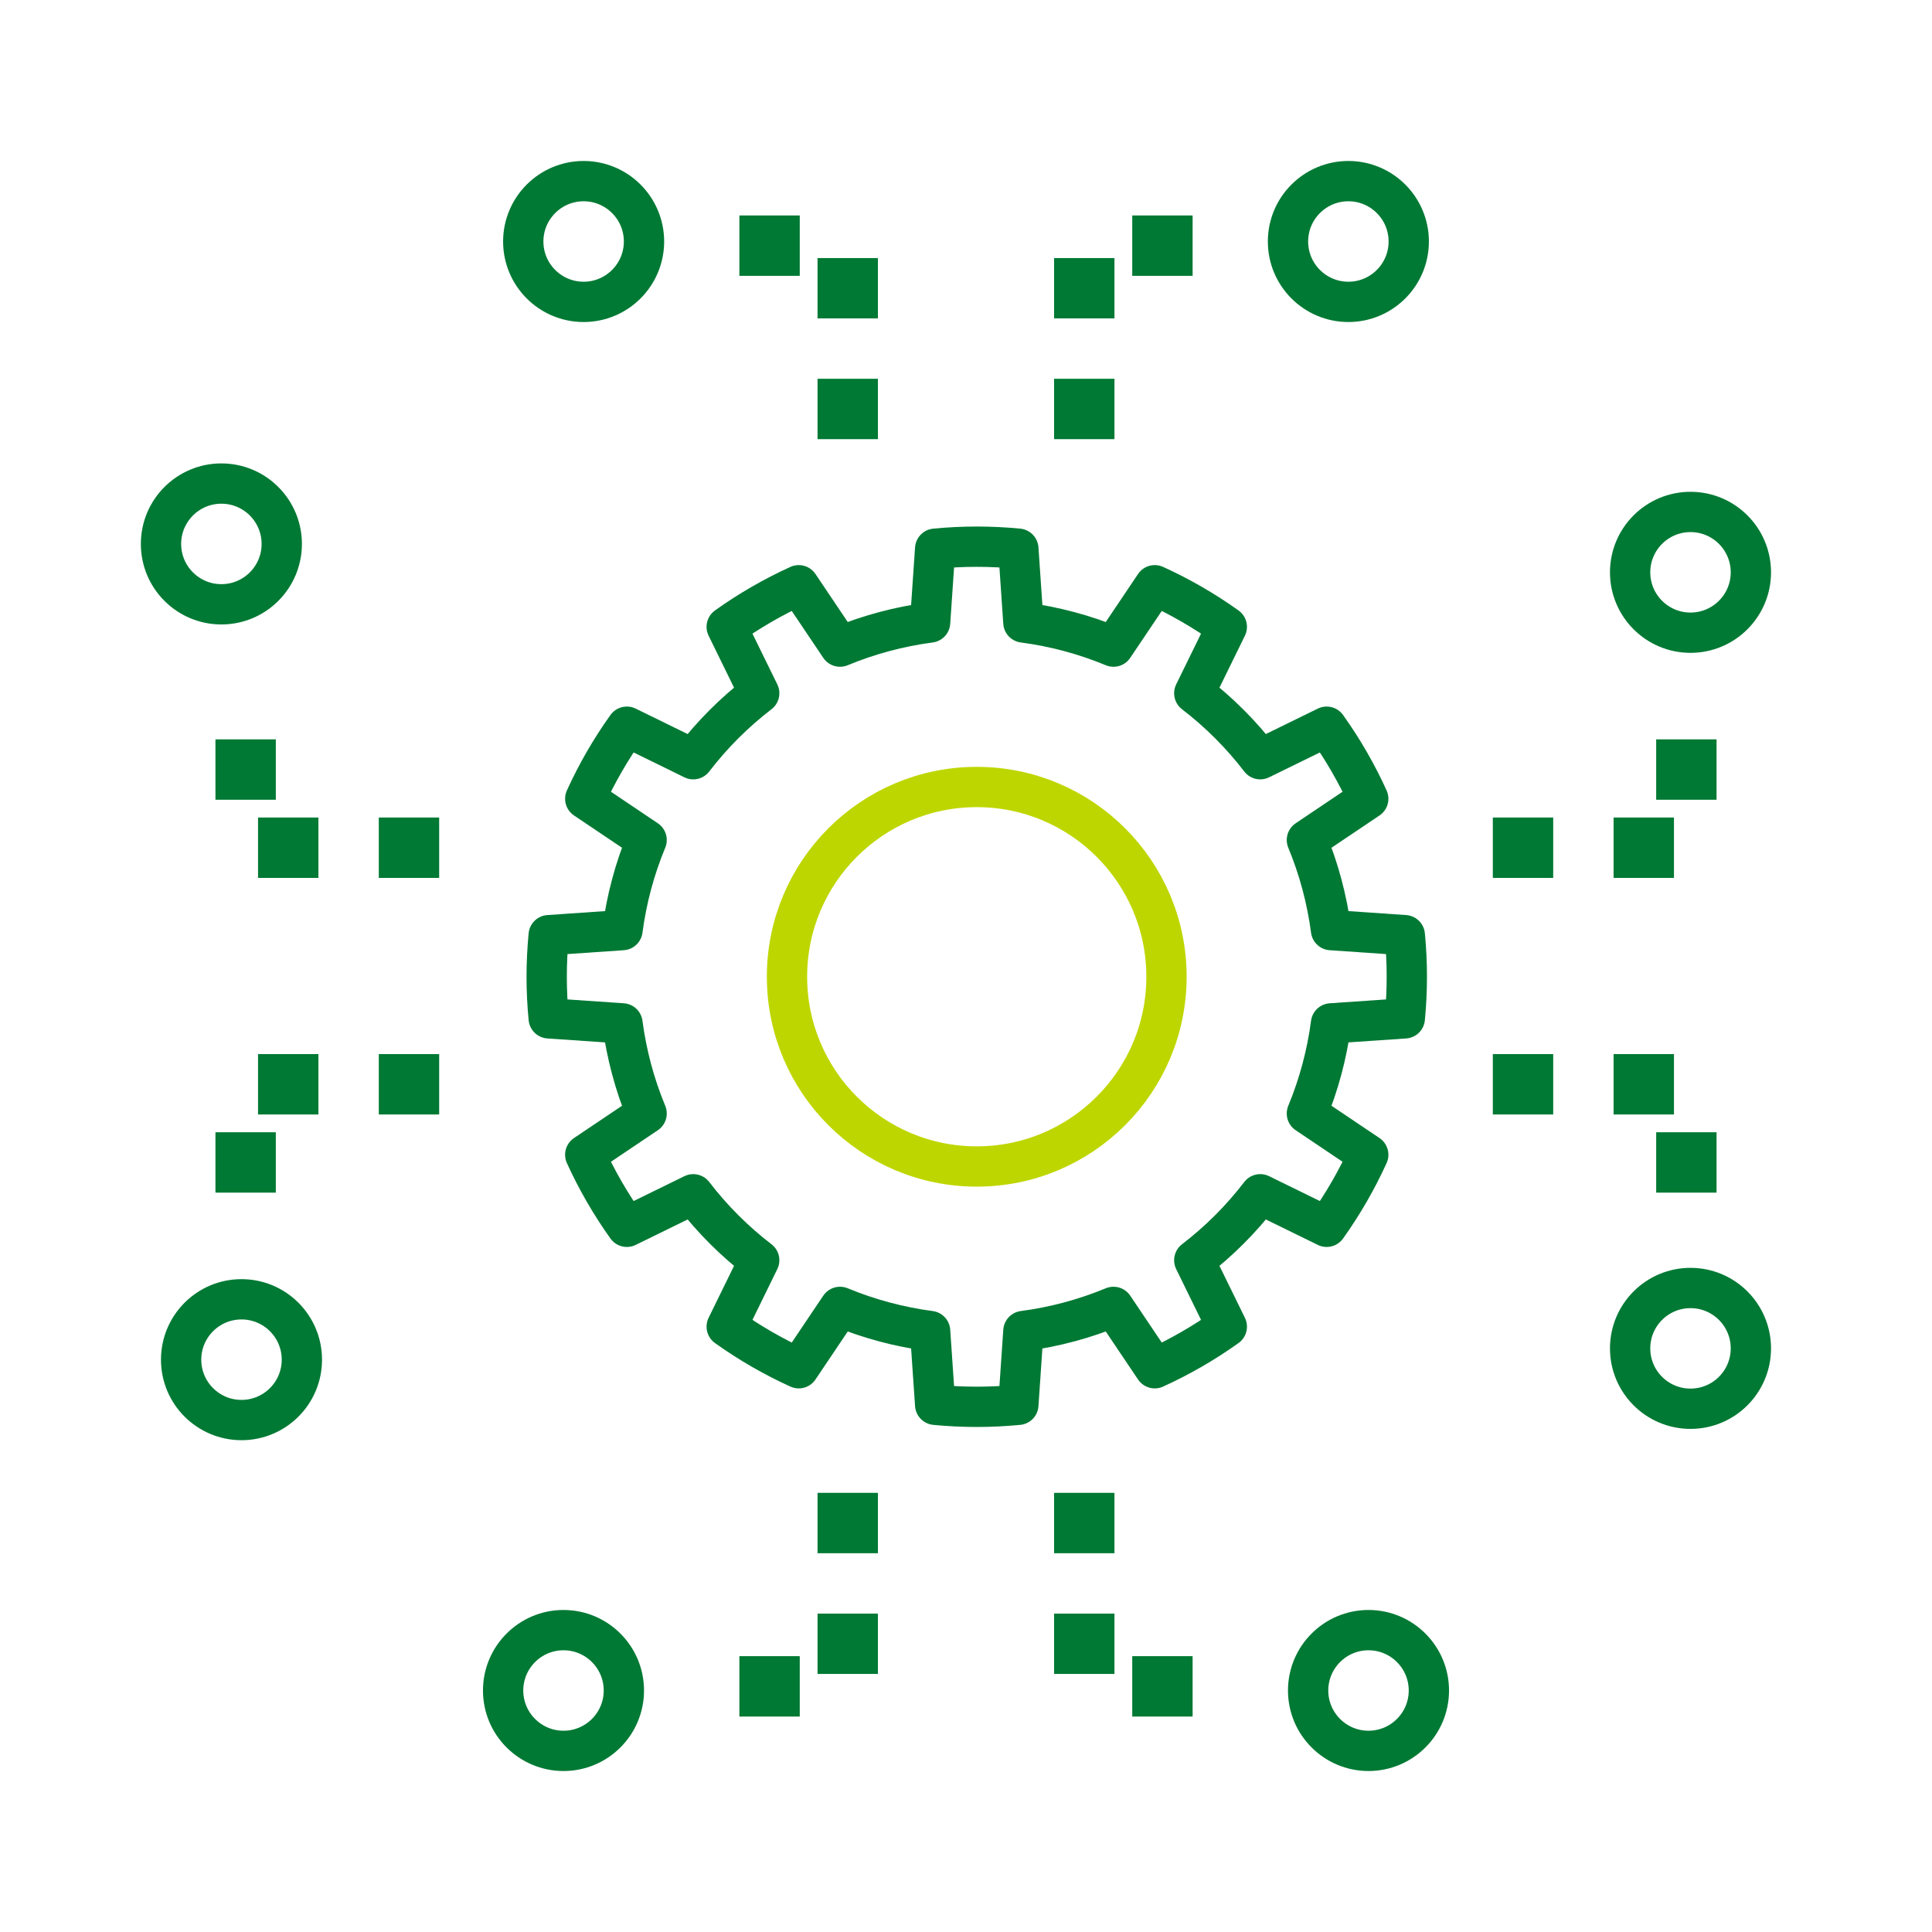 <?xml version="1.0" encoding="UTF-8" standalone="no"?><!DOCTYPE svg PUBLIC "-//W3C//DTD SVG 1.1//EN" "http://www.w3.org/Graphics/SVG/1.1/DTD/svg11.dtd"><svg width="100%" height="100%" viewBox="0 0 128 128" version="1.1" xmlns="http://www.w3.org/2000/svg" xmlns:xlink="http://www.w3.org/1999/xlink" xml:space="preserve" xmlns:serif="http://www.serif.com/" style="fill-rule:evenodd;clip-rule:evenodd;stroke-linejoin:round;stroke-miterlimit:1.5;"><rect id="automatization" x="0" y="0" width="128" height="128" style="fill:none;"/><g id="automatization1" serif:id="automatization"><g><path d="M67.468,36.353c-1.833,-0.178 -3.679,-0.178 -5.511,-0l-0.335,4.888c-2.051,0.27 -4.058,0.807 -5.969,1.599l-2.734,-4.066c-1.676,0.763 -3.275,1.685 -4.773,2.756l2.154,4.4c-1.641,1.26 -3.11,2.729 -4.37,4.37l-4.4,-2.154c-1.071,1.498 -1.993,3.097 -2.756,4.773l4.066,2.734c-0.792,1.911 -1.329,3.918 -1.599,5.969l-4.888,0.335c-0.178,1.832 -0.178,3.678 -0,5.511l4.888,0.334c0.27,2.052 0.807,4.059 1.599,5.97l-4.066,2.734c0.763,1.676 1.685,3.274 2.756,4.773l4.4,-2.155c1.26,1.642 2.729,3.111 4.37,4.37l-2.154,4.401c1.498,1.07 3.097,1.993 4.773,2.755l2.734,-4.065c1.911,0.791 3.918,1.329 5.969,1.599l0.335,4.888c1.832,0.178 3.678,0.178 5.511,-0l0.334,-4.888c2.052,-0.27 4.059,-0.808 5.97,-1.599l2.734,4.065c1.676,-0.762 3.274,-1.685 4.773,-2.755l-2.155,-4.401c1.642,-1.259 3.111,-2.728 4.37,-4.37l4.401,2.155c1.07,-1.499 1.993,-3.097 2.755,-4.773l-4.065,-2.734c0.791,-1.911 1.329,-3.918 1.599,-5.97l4.888,-0.334c0.178,-1.833 0.178,-3.679 -0,-5.511l-4.888,-0.335c-0.27,-2.051 -0.808,-4.058 -1.599,-5.969l4.065,-2.734c-0.762,-1.676 -1.685,-3.275 -2.755,-4.773l-4.401,2.154c-1.259,-1.641 -2.728,-3.11 -4.37,-4.37l2.155,-4.4c-1.499,-1.071 -3.097,-1.993 -4.773,-2.756l-2.734,4.066c-1.911,-0.792 -3.918,-1.329 -5.97,-1.599l-0.334,-4.888Z" style="fill:none;stroke:#007934;stroke-width:2.67px;"/><circle cx="64.712" cy="64.712" r="12.571" style="fill:none;stroke:#bed600;stroke-width:2.67px;"/><g><path d="M42.667,16c-0,2.208 -1.793,4 -4,4c-2.208,0 -4,-1.792 -4,-4c-0,-2.208 1.792,-4 4,-4c2.207,0 4,1.792 4,4Z" style="fill:none;stroke:#007934;stroke-width:2.67px;"/><path d="M85.333,16c0,2.208 1.793,4 4,4c2.208,0 4,-1.792 4,-4c0,-2.208 -1.792,-4 -4,-4c-2.207,0 -4,1.792 -4,4Z" style="fill:none;stroke:#007934;stroke-width:2.67px;"/><path d="M56.164,29.096l0,-12.822l-8.548,-0" style="fill:none;stroke:#007934;stroke-width:4px;stroke-dasharray:4,4;"/><path d="M71.836,29.096l-0,-12.822l8.548,-0" style="fill:none;stroke:#007934;stroke-width:4px;stroke-dasharray:4,4;"/></g><g><path d="M86.667,112c-0,-2.208 1.792,-4 4,-4c2.207,0 4,1.792 4,4c-0,2.208 -1.793,4 -4,4c-2.208,0 -4,-1.792 -4,-4Z" style="fill:none;stroke:#007934;stroke-width:2.67px;"/><path d="M41.333,112c0,-2.208 -1.792,-4 -4,-4c-2.207,0 -4,1.792 -4,4c0,2.208 1.793,4 4,4c2.208,0 4,-1.792 4,-4Z" style="fill:none;stroke:#007934;stroke-width:2.67px;"/><path d="M71.836,98.904l-0,12.822l8.548,0" style="fill:none;stroke:#007934;stroke-width:4px;stroke-dasharray:4,4;"/><path d="M56.164,98.904l0,12.822l-8.548,0" style="fill:none;stroke:#007934;stroke-width:4px;stroke-dasharray:4,4;"/></g><g><circle cx="16" cy="90.082" r="4" style="fill:none;stroke:#007934;stroke-width:2.67px;"/><circle cx="14.667" cy="36.037" r="4" style="fill:none;stroke:#007934;stroke-width:2.67px;"/><path d="M29.096,71.836l-12.822,-0l-0,8.548" style="fill:none;stroke:#007934;stroke-width:4px;stroke-dasharray:4,4;"/><path d="M29.096,56.164l-12.822,0l-0,-8.164" style="fill:none;stroke:#007934;stroke-width:4px;stroke-dasharray:4,4;"/></g><g><circle cx="112" cy="37.918" r="4" style="fill:none;stroke:#007934;stroke-width:2.67px;"/><circle cx="112" cy="89.333" r="4" style="fill:none;stroke:#007934;stroke-width:2.67px;"/><path d="M98.904,56.164l12.822,0l0,-8.548" style="fill:none;stroke:#007934;stroke-width:4px;stroke-dasharray:4,4;"/><path d="M98.904,71.836l12.822,-0l0,8.548" style="fill:none;stroke:#007934;stroke-width:4px;stroke-dasharray:4,4;"/></g></g></g></svg>